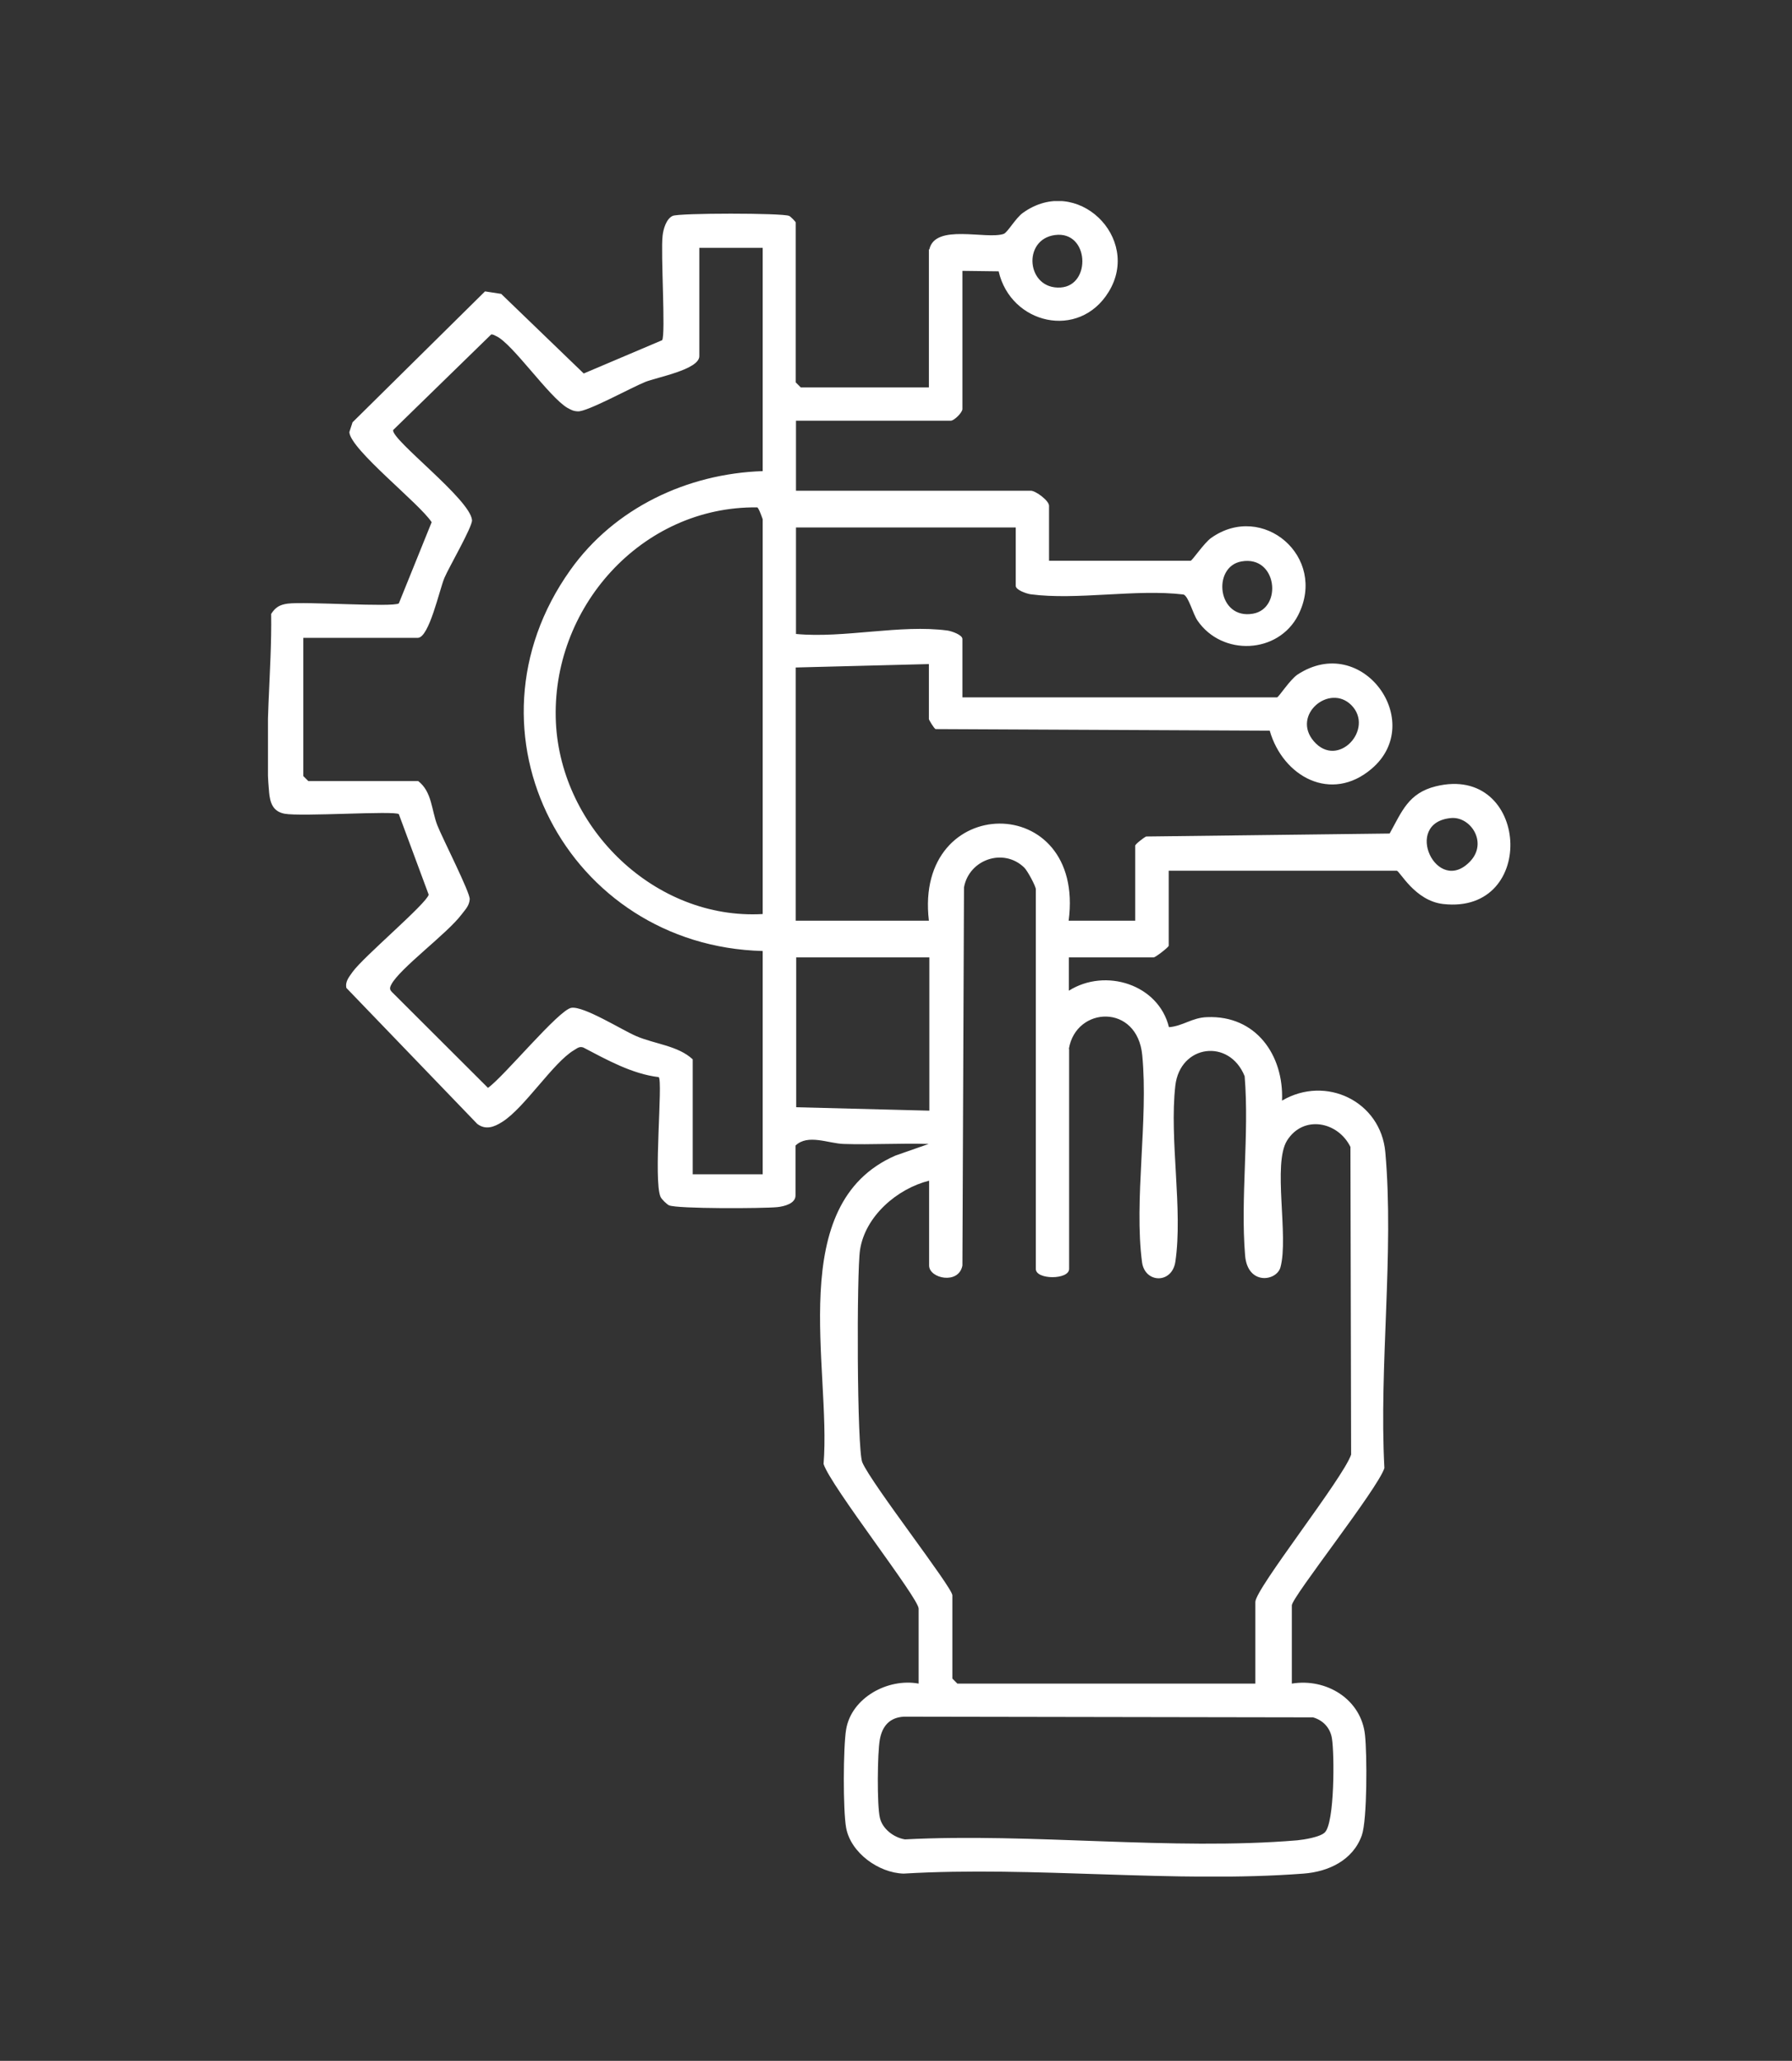 <svg xmlns="http://www.w3.org/2000/svg" width="107" height="123" viewBox="0 0 107 123" fill="none"><rect x="0" y="0" width="107" height="123" fill="#333333" stroke="none"/><g clip-path="url(#clip0_3008_3443)"><path d="M55.491 14.886C55.831 13.32 58.894 14.314 59.929 13.96C60.16 13.879 60.637 13.021 61.072 12.708C64.299 10.38 68.192 14.205 66.191 17.431C64.421 20.304 60.351 19.351 59.629 16.193L57.465 16.166V24.415C57.465 24.619 56.975 25.109 56.771 25.109H47.528V29.288H61.549C61.835 29.288 62.638 29.874 62.638 30.187V33.467H71.091C71.187 33.467 71.881 32.419 72.317 32.106C75.393 29.928 79.273 33.236 77.517 36.707C76.332 39.035 72.97 39.185 71.5 37.034C71.228 36.639 70.969 35.591 70.669 35.482C67.824 35.142 64.299 35.836 61.535 35.468C61.276 35.428 60.65 35.21 60.65 34.965V31.48H47.528V37.837C50.413 38.109 53.762 37.252 56.58 37.633C56.839 37.674 57.465 37.892 57.465 38.137V41.621H76.251C76.346 41.621 77.013 40.573 77.476 40.26C81.342 37.728 85.181 43.092 81.9 45.882C79.49 47.938 76.605 46.359 75.815 43.609L55.859 43.514C55.763 43.459 55.464 42.969 55.464 42.915V39.634L47.514 39.838V54.949H55.464C54.552 47.271 64.829 47.176 63.809 54.949H67.783V50.47C67.783 50.388 68.287 49.993 68.437 49.925L82.975 49.748C83.71 48.428 84.092 47.339 85.725 46.931C91.306 45.556 91.865 54.595 86.174 53.955C84.473 53.764 83.574 51.967 83.397 51.967H69.784V56.446C69.784 56.528 68.995 57.14 68.886 57.14H63.822V59.128C66 57.753 69.172 58.746 69.798 61.306C70.642 61.238 71.173 60.734 72.072 60.707C74.985 60.584 76.659 62.967 76.55 65.689C79.164 64.151 82.445 65.73 82.717 68.766C83.248 74.742 82.336 81.548 82.662 87.619C82.281 88.844 77.135 95.324 77.135 95.814V100.483C79.205 100.143 81.287 101.423 81.505 103.56C81.628 104.69 81.641 108.597 81.315 109.536C80.784 111.033 79.314 111.714 77.83 111.823C70.138 112.408 61.726 111.36 53.953 111.823C52.469 111.782 50.795 110.584 50.522 109.087C50.332 108.039 50.345 104.281 50.522 103.22C50.835 101.327 53.014 100.143 54.851 100.483V96.005C54.851 95.379 49.597 88.695 49.175 87.374C49.638 81.671 46.82 71.869 53.463 68.97L55.45 68.275C53.762 68.221 52.061 68.33 50.373 68.275C49.474 68.248 48.235 67.663 47.5 68.371V71.352C47.5 71.842 46.806 72.005 46.411 72.046C45.594 72.128 40.435 72.155 39.945 71.937C39.809 71.869 39.51 71.583 39.441 71.434C39.006 70.454 39.591 64.546 39.333 64.287C37.74 64.096 36.229 63.252 34.827 62.517C34.582 62.436 34.459 62.572 34.269 62.681C33.03 63.416 31.328 66.111 29.994 66.955C29.504 67.268 29 67.459 28.497 67.078L20.683 58.964C20.601 58.569 20.846 58.311 21.05 58.011C21.704 57.099 25.461 53.941 25.597 53.397L23.814 48.591C23.555 48.373 17.974 48.755 16.98 48.564C16.286 48.428 16.123 47.897 16.068 47.285C15.755 43.977 16.245 40.015 16.191 36.639C16.449 36.244 16.694 36.095 17.171 36.027C18.233 35.891 23.433 36.258 23.814 36.013L25.774 31.167C25.053 30.051 20.914 26.824 20.86 25.79L21.05 25.204L28.96 17.391L29.926 17.54L34.854 22.291L39.537 20.304C39.755 19.963 39.441 15.063 39.564 14.069C39.605 13.674 39.782 13.062 40.163 12.885C40.544 12.708 46.724 12.708 47.119 12.885C47.214 12.926 47.514 13.239 47.514 13.28V22.822L47.813 23.122H55.464V14.886H55.491ZM62.992 14.028C61.018 14.287 61.29 17.295 63.332 17.159C65.183 17.037 65.034 13.756 62.992 14.028ZM45.54 14.791H41.756V21.257C41.756 22.06 39.196 22.523 38.529 22.795C37.685 23.135 35.044 24.592 34.5 24.551C34.228 24.537 34.119 24.469 33.887 24.347C32.785 23.707 30.607 20.508 29.627 20.059C29.531 20.018 29.45 19.95 29.327 19.963L23.474 25.667C23.365 26.253 28.088 29.806 28.184 31.044C28.211 31.439 26.809 33.849 26.537 34.488C26.237 35.196 25.624 38.069 24.944 38.069H18.11V46.318L18.41 46.617H24.971C25.801 47.257 25.761 48.36 26.114 49.258C26.414 50.021 28.075 53.274 28.047 53.669C28.02 54.064 27.775 54.295 27.558 54.581C26.7 55.724 23.868 57.794 23.365 58.76C23.242 58.992 23.269 59.087 23.46 59.264L29.137 64.927C30.076 64.273 33.37 60.258 34.119 60.149C34.868 60.04 37.127 61.469 37.985 61.837C39.087 62.313 40.49 62.408 41.361 63.225V70.086H45.54V56.759C33.901 56.459 27.149 43.718 34.051 34.026C36.678 30.323 41.034 28.267 45.54 28.118V14.791ZM45.54 54.554V30.99C45.54 30.99 45.309 30.309 45.213 30.282C38.298 30.2 32.867 36.299 33.193 43.133C33.506 49.462 39.128 54.908 45.526 54.554H45.54ZM74.127 33.508C72.357 33.821 72.684 37.007 74.821 36.626C76.591 36.312 76.264 33.127 74.127 33.508ZM80.688 42.084C79.382 40.778 77.108 42.67 78.442 44.235C79.885 45.923 82.091 43.5 80.688 42.084ZM86.651 48.823C83.697 49.081 85.807 53.546 87.808 51.382C88.829 50.266 87.808 48.727 86.651 48.823ZM63.836 62.612V75.735C63.836 76.389 61.848 76.389 61.848 75.735V53.07C61.848 52.893 61.344 51.954 61.154 51.777C59.915 50.579 57.86 51.3 57.56 52.961L57.465 75.531C57.247 76.688 55.477 76.307 55.477 75.531V70.467C53.572 70.944 51.666 72.577 51.353 74.592C51.148 75.899 51.162 86.517 51.489 87.279C52.033 88.559 56.866 94.739 56.866 95.215V100.184L57.165 100.483H74.957V95.61C74.957 94.82 80.198 88.232 80.675 86.816L80.634 68.452C79.885 66.928 77.816 66.533 76.85 68.071C75.978 69.46 76.959 73.789 76.455 75.64C76.223 76.47 74.495 76.729 74.345 74.932C74.059 71.488 74.603 67.704 74.318 64.233C73.406 61.959 70.465 62.34 70.179 64.791C69.812 68.017 70.642 72.196 70.179 75.313C69.975 76.634 68.369 76.593 68.192 75.341C67.702 71.638 68.573 66.832 68.205 62.994C67.92 59.876 64.244 60.053 63.822 62.599L63.836 62.612ZM55.491 57.14H47.541V66.084L55.491 66.288V57.14ZM79.096 109.373C79.695 108.828 79.681 104.676 79.531 103.764C79.436 103.138 79.014 102.675 78.401 102.498L53.98 102.457C53.136 102.498 52.687 103.002 52.537 103.805C52.387 104.608 52.36 107.739 52.537 108.488C52.687 109.155 53.367 109.672 54.034 109.781C61.603 109.386 69.989 110.462 77.462 109.836C77.871 109.795 78.81 109.645 79.096 109.373Z" fill="white"></path></g><defs><clipPath id="clip0_3008_3443"><rect width="74.204" height="100" fill="white" transform="translate(16 12)"></rect></clipPath></defs></svg>